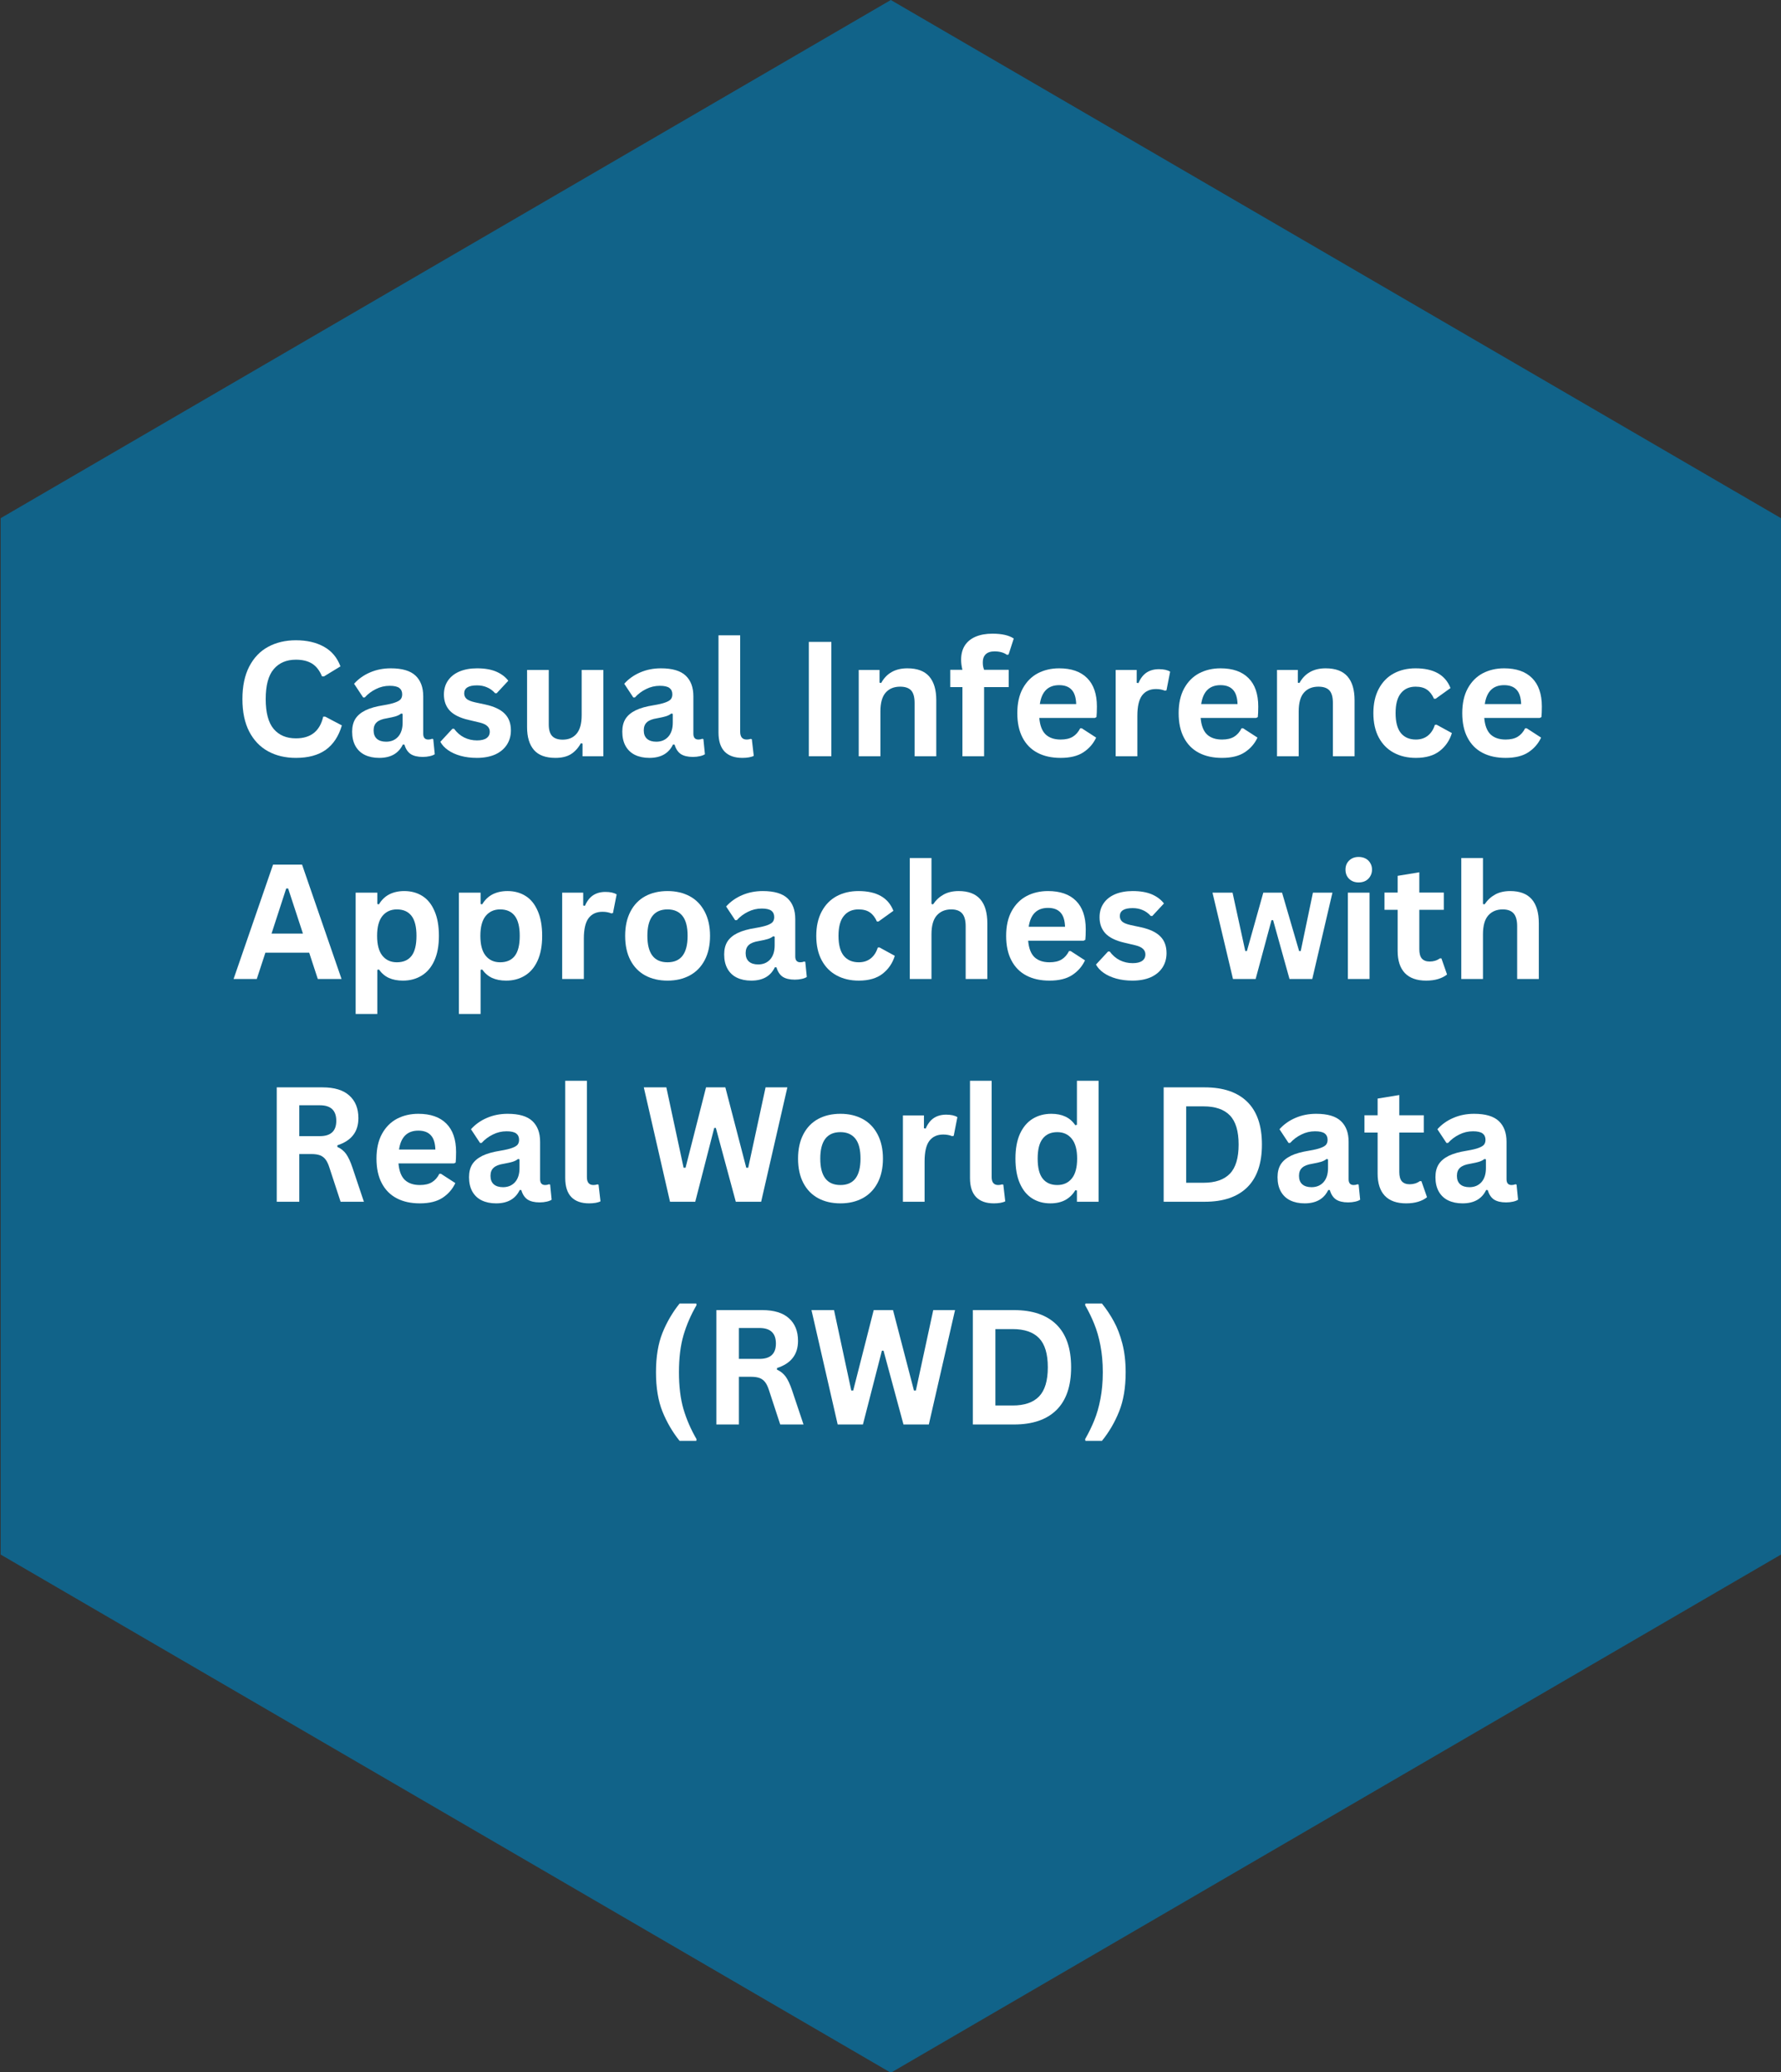 <svg xmlns="http://www.w3.org/2000/svg" xmlns:xlink="http://www.w3.org/1999/xlink" width="344" zoomAndPan="magnify" viewBox="0 0 258 300" height="400" preserveAspectRatio="xMidYMid meet" version="1.0"><rect x="0" y="0" width="258" height="300" fill="#333333" stroke="none"/><defs><g/><clipPath id="42eab1436c"><path d="M 0.094 0 L 258 0 L 258 300 L 0.094 300 Z M 0.094 0 " clip-rule="nonzero"/></clipPath><clipPath id="e275740f17"><path d="M 129.047 0 L 258 75.027 L 258 225.082 L 129.047 300.109 L 0.094 225.082 L 0.094 75.027 L 129.047 0 " clip-rule="nonzero"/></clipPath></defs><g clip-path="url(#42eab1436c)"><g clip-path="url(#e275740f17)"><path fill="#116389" d="M 0.094 0 L 258 0 L 258 300.109 L 0.094 300.109 Z M 0.094 0 " fill-opacity="1" fill-rule="nonzero"/></g></g><g fill="#ffffff" fill-opacity="1"><g transform="translate(33.82, 109.5)"><g><path d="M 9.047 0.234 C 7.523 0.234 6.18 -0.082 5.016 -0.719 C 3.859 -1.352 2.945 -2.305 2.281 -3.578 C 1.625 -4.848 1.297 -6.414 1.297 -8.281 C 1.297 -10.145 1.625 -11.711 2.281 -12.984 C 2.945 -14.266 3.859 -15.219 5.016 -15.844 C 6.18 -16.477 7.523 -16.797 9.047 -16.797 C 10.641 -16.797 11.992 -16.484 13.109 -15.859 C 14.223 -15.242 15.02 -14.297 15.5 -13.016 L 13.109 -11.562 L 12.828 -11.562 C 12.473 -12.426 11.988 -13.047 11.375 -13.422 C 10.77 -13.797 9.992 -13.984 9.047 -13.984 C 7.672 -13.984 6.598 -13.523 5.828 -12.609 C 5.055 -11.703 4.672 -10.258 4.672 -8.281 C 4.672 -6.312 5.055 -4.867 5.828 -3.953 C 6.598 -3.047 7.672 -2.594 9.047 -2.594 C 11.203 -2.594 12.52 -3.641 13 -5.734 L 13.297 -5.734 L 15.703 -4.469 C 15.242 -2.906 14.469 -1.727 13.375 -0.938 C 12.281 -0.156 10.836 0.234 9.047 0.234 Z M 9.047 0.234 "/></g></g></g><g fill="#ffffff" fill-opacity="1"><g transform="translate(50.059, 109.5)"><g><path d="M 4.875 0.234 C 4.07 0.234 3.375 0.086 2.781 -0.203 C 2.195 -0.492 1.742 -0.926 1.422 -1.5 C 1.109 -2.07 0.953 -2.758 0.953 -3.562 C 0.953 -4.301 1.109 -4.922 1.422 -5.422 C 1.742 -5.922 2.234 -6.332 2.891 -6.656 C 3.555 -6.977 4.426 -7.223 5.5 -7.391 C 6.25 -7.516 6.816 -7.648 7.203 -7.797 C 7.598 -7.941 7.863 -8.102 8 -8.281 C 8.133 -8.457 8.203 -8.688 8.203 -8.969 C 8.203 -9.375 8.062 -9.68 7.781 -9.891 C 7.5 -10.098 7.035 -10.203 6.391 -10.203 C 5.691 -10.203 5.031 -10.047 4.406 -9.734 C 3.781 -9.43 3.238 -9.023 2.781 -8.516 L 2.547 -8.516 L 1.234 -10.5 C 1.867 -11.207 2.641 -11.754 3.547 -12.141 C 4.461 -12.535 5.461 -12.734 6.547 -12.734 C 8.203 -12.734 9.398 -12.379 10.141 -11.672 C 10.879 -10.973 11.25 -9.977 11.25 -8.688 L 11.25 -3.266 C 11.25 -2.703 11.492 -2.422 11.984 -2.422 C 12.172 -2.422 12.359 -2.457 12.547 -2.531 L 12.703 -2.484 L 12.922 -0.297 C 12.754 -0.18 12.516 -0.086 12.203 -0.016 C 11.891 0.055 11.551 0.094 11.188 0.094 C 10.438 0.094 9.848 -0.047 9.422 -0.328 C 9.004 -0.617 8.707 -1.07 8.531 -1.688 L 8.297 -1.703 C 7.68 -0.41 6.539 0.234 4.875 0.234 Z M 5.875 -2.109 C 6.594 -2.109 7.172 -2.348 7.609 -2.828 C 8.047 -3.316 8.266 -4 8.266 -4.875 L 8.266 -6.141 L 8.047 -6.188 C 7.859 -6.031 7.609 -5.898 7.297 -5.797 C 6.992 -5.703 6.555 -5.602 5.984 -5.5 C 5.305 -5.395 4.816 -5.203 4.516 -4.922 C 4.211 -4.648 4.062 -4.258 4.062 -3.75 C 4.062 -3.219 4.219 -2.812 4.531 -2.531 C 4.852 -2.25 5.301 -2.109 5.875 -2.109 Z M 5.875 -2.109 "/></g></g></g><g fill="#ffffff" fill-opacity="1"><g transform="translate(63.229, 109.5)"><g><path d="M 5.844 0.234 C 4.988 0.234 4.207 0.133 3.5 -0.062 C 2.789 -0.258 2.18 -0.535 1.672 -0.891 C 1.172 -1.242 0.801 -1.645 0.562 -2.094 L 2.312 -3.984 L 2.547 -3.984 C 2.961 -3.422 3.453 -3 4.016 -2.719 C 4.586 -2.438 5.207 -2.297 5.875 -2.297 C 6.477 -2.297 6.938 -2.406 7.25 -2.625 C 7.562 -2.844 7.719 -3.156 7.719 -3.562 C 7.719 -3.883 7.602 -4.148 7.375 -4.359 C 7.156 -4.578 6.797 -4.75 6.297 -4.875 L 4.641 -5.266 C 3.398 -5.555 2.492 -6.004 1.922 -6.609 C 1.359 -7.223 1.078 -8 1.078 -8.938 C 1.078 -9.719 1.273 -10.395 1.672 -10.969 C 2.066 -11.539 2.625 -11.977 3.344 -12.281 C 4.07 -12.582 4.914 -12.734 5.875 -12.734 C 7 -12.734 7.93 -12.57 8.672 -12.25 C 9.41 -11.926 9.988 -11.488 10.406 -10.938 L 8.719 -9.125 L 8.5 -9.125 C 8.145 -9.52 7.75 -9.805 7.312 -9.984 C 6.883 -10.172 6.406 -10.266 5.875 -10.266 C 4.633 -10.266 4.016 -9.879 4.016 -9.109 C 4.016 -8.785 4.129 -8.52 4.359 -8.312 C 4.586 -8.113 4.992 -7.945 5.578 -7.812 L 7.109 -7.484 C 8.379 -7.203 9.305 -6.758 9.891 -6.156 C 10.484 -5.562 10.781 -4.758 10.781 -3.75 C 10.781 -2.957 10.582 -2.258 10.188 -1.656 C 9.789 -1.051 9.223 -0.582 8.484 -0.25 C 7.742 0.07 6.863 0.234 5.844 0.234 Z M 5.844 0.234 "/></g></g></g><g fill="#ffffff" fill-opacity="1"><g transform="translate(74.745, 109.5)"><g><path d="M 5.719 0.234 C 4.312 0.234 3.273 -0.145 2.609 -0.906 C 1.941 -1.676 1.609 -2.781 1.609 -4.219 L 1.609 -12.5 L 4.75 -12.5 L 4.75 -4.609 C 4.75 -3.848 4.91 -3.289 5.234 -2.938 C 5.566 -2.582 6.078 -2.406 6.766 -2.406 C 7.629 -2.406 8.301 -2.691 8.781 -3.266 C 9.27 -3.836 9.516 -4.734 9.516 -5.953 L 9.516 -12.5 L 12.656 -12.5 L 12.656 0 L 9.641 0 L 9.641 -1.828 L 9.406 -1.891 C 9 -1.172 8.504 -0.633 7.922 -0.281 C 7.348 0.062 6.613 0.234 5.719 0.234 Z M 5.719 0.234 "/></g></g></g><g fill="#ffffff" fill-opacity="1"><g transform="translate(89.194, 109.5)"><g><path d="M 4.875 0.234 C 4.07 0.234 3.375 0.086 2.781 -0.203 C 2.195 -0.492 1.742 -0.926 1.422 -1.5 C 1.109 -2.07 0.953 -2.758 0.953 -3.562 C 0.953 -4.301 1.109 -4.922 1.422 -5.422 C 1.742 -5.922 2.234 -6.332 2.891 -6.656 C 3.555 -6.977 4.426 -7.223 5.5 -7.391 C 6.25 -7.516 6.816 -7.648 7.203 -7.797 C 7.598 -7.941 7.863 -8.102 8 -8.281 C 8.133 -8.457 8.203 -8.688 8.203 -8.969 C 8.203 -9.375 8.062 -9.68 7.781 -9.891 C 7.5 -10.098 7.035 -10.203 6.391 -10.203 C 5.691 -10.203 5.031 -10.047 4.406 -9.734 C 3.781 -9.43 3.238 -9.023 2.781 -8.516 L 2.547 -8.516 L 1.234 -10.5 C 1.867 -11.207 2.641 -11.754 3.547 -12.141 C 4.461 -12.535 5.461 -12.734 6.547 -12.734 C 8.203 -12.734 9.398 -12.379 10.141 -11.672 C 10.879 -10.973 11.25 -9.977 11.25 -8.688 L 11.25 -3.266 C 11.25 -2.703 11.492 -2.422 11.984 -2.422 C 12.172 -2.422 12.359 -2.457 12.547 -2.531 L 12.703 -2.484 L 12.922 -0.297 C 12.754 -0.18 12.516 -0.086 12.203 -0.016 C 11.891 0.055 11.551 0.094 11.188 0.094 C 10.438 0.094 9.848 -0.047 9.422 -0.328 C 9.004 -0.617 8.707 -1.07 8.531 -1.688 L 8.297 -1.703 C 7.68 -0.41 6.539 0.234 4.875 0.234 Z M 5.875 -2.109 C 6.594 -2.109 7.172 -2.348 7.609 -2.828 C 8.047 -3.316 8.266 -4 8.266 -4.875 L 8.266 -6.141 L 8.047 -6.188 C 7.859 -6.031 7.609 -5.898 7.297 -5.797 C 6.992 -5.703 6.555 -5.602 5.984 -5.5 C 5.305 -5.395 4.816 -5.203 4.516 -4.922 C 4.211 -4.648 4.062 -4.258 4.062 -3.75 C 4.062 -3.219 4.219 -2.812 4.531 -2.531 C 4.852 -2.25 5.301 -2.109 5.875 -2.109 Z M 5.875 -2.109 "/></g></g></g><g fill="#ffffff" fill-opacity="1"><g transform="translate(102.364, 109.5)"><g><path d="M 5.188 0.234 C 4.062 0.234 3.203 -0.066 2.609 -0.672 C 2.016 -1.285 1.719 -2.207 1.719 -3.438 L 1.719 -17.516 L 4.859 -17.516 L 4.859 -3.562 C 4.859 -2.801 5.176 -2.422 5.812 -2.422 C 5.988 -2.422 6.18 -2.453 6.391 -2.516 L 6.547 -2.469 L 6.828 -0.062 C 6.66 0.031 6.43 0.102 6.141 0.156 C 5.848 0.207 5.531 0.234 5.188 0.234 Z M 5.188 0.234 "/></g></g></g><g fill="#ffffff" fill-opacity="1"><g transform="translate(109.543, 109.5)"><g/></g></g><g fill="#ffffff" fill-opacity="1"><g transform="translate(115.013, 109.5)"><g><path d="M 5.422 0 L 2.156 0 L 2.156 -16.562 L 5.422 -16.562 Z M 5.422 0 "/></g></g></g><g fill="#ffffff" fill-opacity="1"><g transform="translate(122.6, 109.5)"><g><path d="M 1.797 0 L 1.797 -12.5 L 4.812 -12.5 L 4.812 -10.656 L 5.047 -10.609 C 5.828 -12.023 7.094 -12.734 8.844 -12.734 C 10.281 -12.734 11.336 -12.336 12.016 -11.547 C 12.691 -10.766 13.031 -9.625 13.031 -8.125 L 13.031 0 L 9.891 0 L 9.891 -7.734 C 9.891 -8.566 9.723 -9.164 9.391 -9.531 C 9.055 -9.895 8.523 -10.078 7.797 -10.078 C 6.898 -10.078 6.195 -9.785 5.688 -9.203 C 5.188 -8.629 4.938 -7.719 4.938 -6.469 L 4.938 0 Z M 1.797 0 "/></g></g></g><g fill="#ffffff" fill-opacity="1"><g transform="translate(137.23, 109.5)"><g><path d="M 2.188 0 L 2.188 -10.016 L 0.422 -10.016 L 0.422 -12.516 L 2.188 -12.516 C 2.062 -13.035 2 -13.523 2 -13.984 C 2 -14.785 2.176 -15.469 2.531 -16.031 C 2.895 -16.594 3.414 -17.02 4.094 -17.312 C 4.781 -17.602 5.594 -17.75 6.531 -17.75 C 7.906 -17.75 8.938 -17.516 9.625 -17.047 L 8.875 -14.734 L 8.641 -14.688 C 8.172 -15.02 7.57 -15.188 6.844 -15.188 C 6.281 -15.188 5.852 -15.047 5.562 -14.766 C 5.281 -14.492 5.141 -14.117 5.141 -13.641 C 5.141 -13.43 5.148 -13.242 5.172 -13.078 C 5.203 -12.91 5.254 -12.723 5.328 -12.516 L 8.891 -12.516 L 8.891 -10.016 L 5.328 -10.016 L 5.328 0 Z M 2.188 0 "/></g></g></g><g fill="#ffffff" fill-opacity="1"><g transform="translate(146.244, 109.5)"><g><path d="M 12.344 -5.547 L 4.312 -5.547 C 4.406 -4.453 4.711 -3.656 5.234 -3.156 C 5.766 -2.664 6.488 -2.422 7.406 -2.422 C 8.125 -2.422 8.707 -2.555 9.156 -2.828 C 9.602 -3.098 9.961 -3.504 10.234 -4.047 L 10.469 -4.047 L 12.547 -2.703 C 12.141 -1.828 11.523 -1.117 10.703 -0.578 C 9.879 -0.035 8.781 0.234 7.406 0.234 C 6.113 0.234 5 -0.008 4.062 -0.5 C 3.125 -0.988 2.398 -1.719 1.891 -2.688 C 1.379 -3.656 1.125 -4.844 1.125 -6.25 C 1.125 -7.664 1.391 -8.859 1.922 -9.828 C 2.461 -10.805 3.188 -11.535 4.094 -12.016 C 5.008 -12.492 6.039 -12.734 7.188 -12.734 C 8.945 -12.734 10.297 -12.266 11.234 -11.328 C 12.18 -10.391 12.656 -9.016 12.656 -7.203 C 12.656 -6.547 12.633 -6.035 12.594 -5.672 Z M 9.656 -7.562 C 9.625 -8.52 9.398 -9.211 8.984 -9.641 C 8.578 -10.078 7.977 -10.297 7.188 -10.297 C 5.594 -10.297 4.66 -9.383 4.391 -7.562 Z M 9.656 -7.562 "/></g></g></g><g fill="#ffffff" fill-opacity="1"><g transform="translate(159.822, 109.5)"><g><path d="M 1.797 0 L 1.797 -12.5 L 4.844 -12.5 L 4.844 -10.641 L 5.094 -10.594 C 5.395 -11.289 5.789 -11.801 6.281 -12.125 C 6.77 -12.445 7.363 -12.609 8.062 -12.609 C 8.77 -12.609 9.312 -12.488 9.688 -12.25 L 9.156 -9.547 L 8.922 -9.5 C 8.711 -9.582 8.516 -9.641 8.328 -9.672 C 8.141 -9.711 7.91 -9.734 7.641 -9.734 C 6.766 -9.734 6.094 -9.426 5.625 -8.812 C 5.164 -8.195 4.938 -7.207 4.938 -5.844 L 4.938 0 Z M 1.797 0 "/></g></g></g><g fill="#ffffff" fill-opacity="1"><g transform="translate(169.617, 109.5)"><g><path d="M 12.344 -5.547 L 4.312 -5.547 C 4.406 -4.453 4.711 -3.656 5.234 -3.156 C 5.766 -2.664 6.488 -2.422 7.406 -2.422 C 8.125 -2.422 8.707 -2.555 9.156 -2.828 C 9.602 -3.098 9.961 -3.504 10.234 -4.047 L 10.469 -4.047 L 12.547 -2.703 C 12.141 -1.828 11.523 -1.117 10.703 -0.578 C 9.879 -0.035 8.781 0.234 7.406 0.234 C 6.113 0.234 5 -0.008 4.062 -0.5 C 3.125 -0.988 2.398 -1.719 1.891 -2.688 C 1.379 -3.656 1.125 -4.844 1.125 -6.25 C 1.125 -7.664 1.391 -8.859 1.922 -9.828 C 2.461 -10.805 3.188 -11.535 4.094 -12.016 C 5.008 -12.492 6.039 -12.734 7.188 -12.734 C 8.945 -12.734 10.297 -12.266 11.234 -11.328 C 12.18 -10.391 12.656 -9.016 12.656 -7.203 C 12.656 -6.547 12.633 -6.035 12.594 -5.672 Z M 9.656 -7.562 C 9.625 -8.52 9.398 -9.211 8.984 -9.641 C 8.578 -10.078 7.977 -10.297 7.188 -10.297 C 5.594 -10.297 4.66 -9.383 4.391 -7.562 Z M 9.656 -7.562 "/></g></g></g><g fill="#ffffff" fill-opacity="1"><g transform="translate(183.194, 109.5)"><g><path d="M 1.797 0 L 1.797 -12.5 L 4.812 -12.5 L 4.812 -10.656 L 5.047 -10.609 C 5.828 -12.023 7.094 -12.734 8.844 -12.734 C 10.281 -12.734 11.336 -12.336 12.016 -11.547 C 12.691 -10.766 13.031 -9.625 13.031 -8.125 L 13.031 0 L 9.891 0 L 9.891 -7.734 C 9.891 -8.566 9.723 -9.164 9.391 -9.531 C 9.055 -9.895 8.523 -10.078 7.797 -10.078 C 6.898 -10.078 6.195 -9.785 5.688 -9.203 C 5.188 -8.629 4.938 -7.719 4.938 -6.469 L 4.938 0 Z M 1.797 0 "/></g></g></g><g fill="#ffffff" fill-opacity="1"><g transform="translate(197.825, 109.5)"><g><path d="M 7.281 0.234 C 6.07 0.234 5.004 -0.016 4.078 -0.516 C 3.148 -1.016 2.426 -1.75 1.906 -2.719 C 1.383 -3.695 1.125 -4.875 1.125 -6.25 C 1.125 -7.613 1.383 -8.785 1.906 -9.766 C 2.426 -10.742 3.145 -11.484 4.062 -11.984 C 4.988 -12.484 6.047 -12.734 7.234 -12.734 C 9.867 -12.734 11.555 -11.781 12.297 -9.875 L 10.141 -8.328 L 9.906 -8.328 C 9.645 -8.922 9.305 -9.359 8.891 -9.641 C 8.484 -9.93 7.93 -10.078 7.234 -10.078 C 6.328 -10.078 5.617 -9.758 5.109 -9.125 C 4.598 -8.5 4.344 -7.539 4.344 -6.25 C 4.344 -4.957 4.598 -3.992 5.109 -3.359 C 5.629 -2.734 6.352 -2.422 7.281 -2.422 C 7.957 -2.422 8.531 -2.602 9 -2.969 C 9.477 -3.344 9.82 -3.867 10.031 -4.547 L 10.266 -4.578 L 12.5 -3.359 C 12.176 -2.297 11.586 -1.43 10.734 -0.766 C 9.879 -0.098 8.727 0.234 7.281 0.234 Z M 7.281 0.234 "/></g></g></g><g fill="#ffffff" fill-opacity="1"><g transform="translate(210.7, 109.5)"><g><path d="M 12.344 -5.547 L 4.312 -5.547 C 4.406 -4.453 4.711 -3.656 5.234 -3.156 C 5.766 -2.664 6.488 -2.422 7.406 -2.422 C 8.125 -2.422 8.707 -2.555 9.156 -2.828 C 9.602 -3.098 9.961 -3.504 10.234 -4.047 L 10.469 -4.047 L 12.547 -2.703 C 12.141 -1.828 11.523 -1.117 10.703 -0.578 C 9.879 -0.035 8.781 0.234 7.406 0.234 C 6.113 0.234 5 -0.008 4.062 -0.5 C 3.125 -0.988 2.398 -1.719 1.891 -2.688 C 1.379 -3.656 1.125 -4.844 1.125 -6.25 C 1.125 -7.664 1.391 -8.859 1.922 -9.828 C 2.461 -10.805 3.188 -11.535 4.094 -12.016 C 5.008 -12.492 6.039 -12.734 7.188 -12.734 C 8.945 -12.734 10.297 -12.266 11.234 -11.328 C 12.18 -10.391 12.656 -9.016 12.656 -7.203 C 12.656 -6.547 12.633 -6.035 12.594 -5.672 Z M 9.656 -7.562 C 9.625 -8.52 9.398 -9.211 8.984 -9.641 C 8.578 -10.078 7.977 -10.297 7.188 -10.297 C 5.594 -10.297 4.66 -9.383 4.391 -7.562 Z M 9.656 -7.562 "/></g></g></g><g fill="#ffffff" fill-opacity="1"><g transform="translate(33.586, 141.75)"><g><path d="M 15.891 0 L 12.453 0 L 11.203 -3.812 L 4.859 -3.812 L 3.609 0 L 0.25 0 L 5.969 -16.562 L 10.172 -16.562 Z M 7.875 -13.109 L 5.75 -6.578 L 10.297 -6.578 L 8.156 -13.109 Z M 7.875 -13.109 "/></g></g></g><g fill="#ffffff" fill-opacity="1"><g transform="translate(49.723, 141.75)"><g><path d="M 1.797 5.062 L 1.797 -12.5 L 4.938 -12.5 L 4.938 -10.859 L 5.172 -10.812 C 5.547 -11.445 6.039 -11.926 6.656 -12.25 C 7.281 -12.57 8.008 -12.734 8.844 -12.734 C 9.844 -12.734 10.719 -12.492 11.469 -12.016 C 12.219 -11.547 12.801 -10.82 13.219 -9.844 C 13.645 -8.875 13.859 -7.676 13.859 -6.25 C 13.859 -4.812 13.633 -3.609 13.188 -2.641 C 12.75 -1.68 12.133 -0.961 11.344 -0.484 C 10.562 -0.004 9.66 0.234 8.641 0.234 C 7.859 0.234 7.18 0.102 6.609 -0.156 C 6.047 -0.414 5.566 -0.82 5.172 -1.375 L 4.938 -1.328 L 4.938 5.062 Z M 7.766 -2.422 C 8.703 -2.422 9.41 -2.727 9.891 -3.344 C 10.367 -3.957 10.609 -4.926 10.609 -6.25 C 10.609 -7.562 10.367 -8.523 9.891 -9.141 C 9.41 -9.766 8.703 -10.078 7.766 -10.078 C 6.891 -10.078 6.191 -9.758 5.672 -9.125 C 5.16 -8.488 4.906 -7.531 4.906 -6.25 C 4.906 -4.969 5.16 -4.008 5.672 -3.375 C 6.191 -2.738 6.891 -2.422 7.766 -2.422 Z M 7.766 -2.422 "/></g></g></g><g fill="#ffffff" fill-opacity="1"><g transform="translate(64.681, 141.75)"><g><path d="M 1.797 5.062 L 1.797 -12.5 L 4.938 -12.5 L 4.938 -10.859 L 5.172 -10.812 C 5.547 -11.445 6.039 -11.926 6.656 -12.25 C 7.281 -12.57 8.008 -12.734 8.844 -12.734 C 9.844 -12.734 10.719 -12.492 11.469 -12.016 C 12.219 -11.547 12.801 -10.82 13.219 -9.844 C 13.645 -8.875 13.859 -7.676 13.859 -6.25 C 13.859 -4.812 13.633 -3.609 13.188 -2.641 C 12.75 -1.68 12.133 -0.961 11.344 -0.484 C 10.562 -0.004 9.66 0.234 8.641 0.234 C 7.859 0.234 7.18 0.102 6.609 -0.156 C 6.047 -0.414 5.566 -0.82 5.172 -1.375 L 4.938 -1.328 L 4.938 5.062 Z M 7.766 -2.422 C 8.703 -2.422 9.41 -2.727 9.891 -3.344 C 10.367 -3.957 10.609 -4.926 10.609 -6.25 C 10.609 -7.562 10.367 -8.523 9.891 -9.141 C 9.41 -9.766 8.703 -10.078 7.766 -10.078 C 6.891 -10.078 6.191 -9.758 5.672 -9.125 C 5.16 -8.488 4.906 -7.531 4.906 -6.25 C 4.906 -4.969 5.16 -4.008 5.672 -3.375 C 6.191 -2.738 6.891 -2.422 7.766 -2.422 Z M 7.766 -2.422 "/></g></g></g><g fill="#ffffff" fill-opacity="1"><g transform="translate(79.64, 141.75)"><g><path d="M 1.797 0 L 1.797 -12.5 L 4.844 -12.5 L 4.844 -10.641 L 5.094 -10.594 C 5.395 -11.289 5.789 -11.801 6.281 -12.125 C 6.77 -12.445 7.363 -12.609 8.062 -12.609 C 8.77 -12.609 9.312 -12.488 9.688 -12.25 L 9.156 -9.547 L 8.922 -9.5 C 8.711 -9.582 8.516 -9.641 8.328 -9.672 C 8.141 -9.711 7.91 -9.734 7.641 -9.734 C 6.766 -9.734 6.094 -9.426 5.625 -8.812 C 5.164 -8.195 4.938 -7.207 4.938 -5.844 L 4.938 0 Z M 1.797 0 "/></g></g></g><g fill="#ffffff" fill-opacity="1"><g transform="translate(89.436, 141.75)"><g><path d="M 7.266 0.234 C 6.035 0.234 4.957 -0.016 4.031 -0.516 C 3.113 -1.016 2.398 -1.75 1.891 -2.719 C 1.379 -3.695 1.125 -4.875 1.125 -6.25 C 1.125 -7.613 1.379 -8.785 1.891 -9.766 C 2.398 -10.742 3.113 -11.484 4.031 -11.984 C 4.957 -12.484 6.035 -12.734 7.266 -12.734 C 8.484 -12.734 9.555 -12.484 10.484 -11.984 C 11.41 -11.484 12.129 -10.742 12.641 -9.766 C 13.16 -8.785 13.422 -7.613 13.422 -6.25 C 13.422 -4.875 13.16 -3.695 12.641 -2.719 C 12.129 -1.75 11.41 -1.016 10.484 -0.516 C 9.555 -0.016 8.484 0.234 7.266 0.234 Z M 7.266 -2.422 C 9.203 -2.422 10.172 -3.695 10.172 -6.25 C 10.172 -7.562 9.922 -8.523 9.422 -9.141 C 8.922 -9.766 8.203 -10.078 7.266 -10.078 C 5.316 -10.078 4.344 -8.801 4.344 -6.25 C 4.344 -3.695 5.316 -2.422 7.266 -2.422 Z M 7.266 -2.422 "/></g></g></g><g fill="#ffffff" fill-opacity="1"><g transform="translate(103.953, 141.75)"><g><path d="M 4.875 0.234 C 4.07 0.234 3.375 0.086 2.781 -0.203 C 2.195 -0.492 1.742 -0.926 1.422 -1.5 C 1.109 -2.07 0.953 -2.758 0.953 -3.562 C 0.953 -4.301 1.109 -4.922 1.422 -5.422 C 1.742 -5.922 2.234 -6.332 2.891 -6.656 C 3.555 -6.977 4.426 -7.223 5.5 -7.391 C 6.25 -7.516 6.816 -7.648 7.203 -7.797 C 7.598 -7.941 7.863 -8.102 8 -8.281 C 8.133 -8.457 8.203 -8.688 8.203 -8.969 C 8.203 -9.375 8.062 -9.68 7.781 -9.891 C 7.5 -10.098 7.035 -10.203 6.391 -10.203 C 5.691 -10.203 5.031 -10.047 4.406 -9.734 C 3.781 -9.43 3.238 -9.023 2.781 -8.516 L 2.547 -8.516 L 1.234 -10.5 C 1.867 -11.207 2.641 -11.754 3.547 -12.141 C 4.461 -12.535 5.461 -12.734 6.547 -12.734 C 8.203 -12.734 9.398 -12.379 10.141 -11.672 C 10.879 -10.973 11.25 -9.977 11.25 -8.688 L 11.25 -3.266 C 11.25 -2.703 11.492 -2.422 11.984 -2.422 C 12.172 -2.422 12.359 -2.457 12.547 -2.531 L 12.703 -2.484 L 12.922 -0.297 C 12.754 -0.18 12.516 -0.086 12.203 -0.016 C 11.891 0.055 11.551 0.094 11.188 0.094 C 10.438 0.094 9.848 -0.047 9.422 -0.328 C 9.004 -0.617 8.707 -1.07 8.531 -1.688 L 8.297 -1.703 C 7.68 -0.41 6.539 0.234 4.875 0.234 Z M 5.875 -2.109 C 6.594 -2.109 7.172 -2.348 7.609 -2.828 C 8.047 -3.316 8.266 -4 8.266 -4.875 L 8.266 -6.141 L 8.047 -6.188 C 7.859 -6.031 7.609 -5.898 7.297 -5.797 C 6.992 -5.703 6.555 -5.602 5.984 -5.5 C 5.305 -5.395 4.816 -5.203 4.516 -4.922 C 4.211 -4.648 4.062 -4.258 4.062 -3.75 C 4.062 -3.219 4.219 -2.812 4.531 -2.531 C 4.852 -2.25 5.301 -2.109 5.875 -2.109 Z M 5.875 -2.109 "/></g></g></g><g fill="#ffffff" fill-opacity="1"><g transform="translate(117.123, 141.75)"><g><path d="M 7.281 0.234 C 6.07 0.234 5.004 -0.016 4.078 -0.516 C 3.148 -1.016 2.426 -1.75 1.906 -2.719 C 1.383 -3.695 1.125 -4.875 1.125 -6.25 C 1.125 -7.613 1.383 -8.785 1.906 -9.766 C 2.426 -10.742 3.145 -11.484 4.062 -11.984 C 4.988 -12.484 6.047 -12.734 7.234 -12.734 C 9.867 -12.734 11.555 -11.781 12.297 -9.875 L 10.141 -8.328 L 9.906 -8.328 C 9.645 -8.922 9.305 -9.359 8.891 -9.641 C 8.484 -9.93 7.93 -10.078 7.234 -10.078 C 6.328 -10.078 5.617 -9.758 5.109 -9.125 C 4.598 -8.5 4.344 -7.539 4.344 -6.25 C 4.344 -4.957 4.598 -3.992 5.109 -3.359 C 5.629 -2.734 6.352 -2.422 7.281 -2.422 C 7.957 -2.422 8.531 -2.602 9 -2.969 C 9.477 -3.344 9.82 -3.867 10.031 -4.547 L 10.266 -4.578 L 12.5 -3.359 C 12.176 -2.297 11.586 -1.43 10.734 -0.766 C 9.879 -0.098 8.727 0.234 7.281 0.234 Z M 7.281 0.234 "/></g></g></g><g fill="#ffffff" fill-opacity="1"><g transform="translate(129.998, 141.75)"><g><path d="M 1.797 0 L 1.797 -17.516 L 4.938 -17.516 L 4.938 -10.859 L 5.172 -10.812 C 5.586 -11.426 6.098 -11.898 6.703 -12.234 C 7.305 -12.566 8.035 -12.734 8.891 -12.734 C 11.648 -12.734 13.031 -11.172 13.031 -8.047 L 13.031 0 L 9.891 0 L 9.891 -7.641 C 9.891 -8.492 9.719 -9.113 9.375 -9.5 C 9.039 -9.883 8.516 -10.078 7.797 -10.078 C 6.922 -10.078 6.223 -9.785 5.703 -9.203 C 5.191 -8.617 4.938 -7.707 4.938 -6.469 L 4.938 0 Z M 1.797 0 "/></g></g></g><g fill="#ffffff" fill-opacity="1"><g transform="translate(144.628, 141.75)"><g><path d="M 12.344 -5.547 L 4.312 -5.547 C 4.406 -4.453 4.711 -3.656 5.234 -3.156 C 5.766 -2.664 6.488 -2.422 7.406 -2.422 C 8.125 -2.422 8.707 -2.555 9.156 -2.828 C 9.602 -3.098 9.961 -3.504 10.234 -4.047 L 10.469 -4.047 L 12.547 -2.703 C 12.141 -1.828 11.523 -1.117 10.703 -0.578 C 9.879 -0.035 8.781 0.234 7.406 0.234 C 6.113 0.234 5 -0.008 4.062 -0.5 C 3.125 -0.988 2.398 -1.719 1.891 -2.688 C 1.379 -3.656 1.125 -4.844 1.125 -6.25 C 1.125 -7.664 1.391 -8.859 1.922 -9.828 C 2.461 -10.805 3.188 -11.535 4.094 -12.016 C 5.008 -12.492 6.039 -12.734 7.188 -12.734 C 8.945 -12.734 10.297 -12.266 11.234 -11.328 C 12.18 -10.391 12.656 -9.016 12.656 -7.203 C 12.656 -6.547 12.633 -6.035 12.594 -5.672 Z M 9.656 -7.562 C 9.625 -8.52 9.398 -9.211 8.984 -9.641 C 8.578 -10.078 7.977 -10.297 7.188 -10.297 C 5.594 -10.297 4.66 -9.383 4.391 -7.562 Z M 9.656 -7.562 "/></g></g></g><g fill="#ffffff" fill-opacity="1"><g transform="translate(158.206, 141.75)"><g><path d="M 5.844 0.234 C 4.988 0.234 4.207 0.133 3.5 -0.062 C 2.789 -0.258 2.18 -0.535 1.672 -0.891 C 1.172 -1.242 0.801 -1.645 0.562 -2.094 L 2.312 -3.984 L 2.547 -3.984 C 2.961 -3.422 3.453 -3 4.016 -2.719 C 4.586 -2.438 5.207 -2.297 5.875 -2.297 C 6.477 -2.297 6.938 -2.406 7.25 -2.625 C 7.562 -2.844 7.719 -3.156 7.719 -3.562 C 7.719 -3.883 7.602 -4.148 7.375 -4.359 C 7.156 -4.578 6.797 -4.75 6.297 -4.875 L 4.641 -5.266 C 3.398 -5.555 2.492 -6.004 1.922 -6.609 C 1.359 -7.223 1.078 -8 1.078 -8.938 C 1.078 -9.719 1.273 -10.395 1.672 -10.969 C 2.066 -11.539 2.625 -11.977 3.344 -12.281 C 4.07 -12.582 4.914 -12.734 5.875 -12.734 C 7 -12.734 7.93 -12.57 8.672 -12.25 C 9.41 -11.926 9.988 -11.488 10.406 -10.938 L 8.719 -9.125 L 8.5 -9.125 C 8.145 -9.52 7.75 -9.805 7.312 -9.984 C 6.883 -10.172 6.406 -10.266 5.875 -10.266 C 4.633 -10.266 4.016 -9.879 4.016 -9.109 C 4.016 -8.785 4.129 -8.52 4.359 -8.312 C 4.586 -8.113 4.992 -7.945 5.578 -7.812 L 7.109 -7.484 C 8.379 -7.203 9.305 -6.758 9.891 -6.156 C 10.484 -5.562 10.781 -4.758 10.781 -3.75 C 10.781 -2.957 10.582 -2.258 10.188 -1.656 C 9.789 -1.051 9.223 -0.582 8.484 -0.25 C 7.742 0.07 6.863 0.234 5.844 0.234 Z M 5.844 0.234 "/></g></g></g><g fill="#ffffff" fill-opacity="1"><g transform="translate(169.722, 141.75)"><g/></g></g><g fill="#ffffff" fill-opacity="1"><g transform="translate(175.192, 141.75)"><g><path d="M 6.703 0 L 3.422 0 L 0.453 -12.5 L 3.359 -12.5 L 5.203 -4.047 L 5.438 -4.047 L 7.812 -12.5 L 10.531 -12.5 L 13 -4.047 L 13.234 -4.047 L 15 -12.5 L 17.828 -12.5 L 14.906 0 L 11.609 0 L 9.234 -8.516 L 9 -8.516 Z M 6.703 0 "/></g></g></g><g fill="#ffffff" fill-opacity="1"><g transform="translate(193.457, 141.75)"><g><path d="M 3.359 -13.984 C 2.797 -13.984 2.336 -14.156 1.984 -14.5 C 1.629 -14.844 1.453 -15.289 1.453 -15.844 C 1.453 -16.375 1.629 -16.812 1.984 -17.156 C 2.336 -17.5 2.797 -17.672 3.359 -17.672 C 3.742 -17.672 4.082 -17.594 4.375 -17.438 C 4.664 -17.281 4.891 -17.062 5.047 -16.781 C 5.211 -16.508 5.297 -16.195 5.297 -15.844 C 5.297 -15.488 5.211 -15.172 5.047 -14.891 C 4.891 -14.609 4.664 -14.383 4.375 -14.219 C 4.082 -14.062 3.742 -13.984 3.359 -13.984 Z M 1.797 0 L 1.797 -12.5 L 4.938 -12.5 L 4.938 0 Z M 1.797 0 "/></g></g></g><g fill="#ffffff" fill-opacity="1"><g transform="translate(200.184, 141.75)"><g><path d="M 8.625 -2.984 L 9.438 -0.656 C 9.094 -0.375 8.664 -0.156 8.156 0 C 7.645 0.156 7.062 0.234 6.406 0.234 C 5.062 0.234 4.035 -0.129 3.328 -0.859 C 2.629 -1.598 2.281 -2.672 2.281 -4.078 L 2.281 -10.016 L 0.375 -10.016 L 0.375 -12.516 L 2.281 -12.516 L 2.281 -14.938 L 5.422 -15.453 L 5.422 -12.516 L 8.969 -12.516 L 8.969 -10.016 L 5.422 -10.016 L 5.422 -4.312 C 5.422 -3.688 5.547 -3.234 5.797 -2.953 C 6.055 -2.672 6.43 -2.531 6.922 -2.531 C 7.484 -2.531 7.973 -2.68 8.391 -2.984 Z M 8.625 -2.984 "/></g></g></g><g fill="#ffffff" fill-opacity="1"><g transform="translate(209.888, 141.75)"><g><path d="M 1.797 0 L 1.797 -17.516 L 4.938 -17.516 L 4.938 -10.859 L 5.172 -10.812 C 5.586 -11.426 6.098 -11.898 6.703 -12.234 C 7.305 -12.566 8.035 -12.734 8.891 -12.734 C 11.648 -12.734 13.031 -11.172 13.031 -8.047 L 13.031 0 L 9.891 0 L 9.891 -7.641 C 9.891 -8.492 9.719 -9.113 9.375 -9.5 C 9.039 -9.883 8.516 -10.078 7.797 -10.078 C 6.922 -10.078 6.223 -9.785 5.703 -9.203 C 5.191 -8.617 4.938 -7.707 4.938 -6.469 L 4.938 0 Z M 1.797 0 "/></g></g></g><g fill="#ffffff" fill-opacity="1"><g transform="translate(37.934, 174)"><g><path d="M 2.156 0 L 2.156 -16.562 L 8.797 -16.562 C 10.516 -16.562 11.805 -16.164 12.672 -15.375 C 13.547 -14.594 13.984 -13.504 13.984 -12.109 C 13.984 -11.109 13.727 -10.285 13.219 -9.641 C 12.719 -8.992 11.957 -8.504 10.938 -8.172 L 10.938 -7.938 C 11.457 -7.707 11.879 -7.367 12.203 -6.922 C 12.523 -6.473 12.832 -5.812 13.125 -4.938 L 14.781 0 L 11.406 0 L 9.781 -4.953 C 9.625 -5.453 9.441 -5.836 9.234 -6.109 C 9.023 -6.391 8.758 -6.594 8.438 -6.719 C 8.113 -6.844 7.695 -6.906 7.188 -6.906 L 5.422 -6.906 L 5.422 0 Z M 8.406 -9.5 C 9.988 -9.5 10.781 -10.238 10.781 -11.719 C 10.781 -13.219 9.988 -13.969 8.406 -13.969 L 5.422 -13.969 L 5.422 -9.5 Z M 8.406 -9.5 "/></g></g></g><g fill="#ffffff" fill-opacity="1"><g transform="translate(53.413, 174)"><g><path d="M 12.344 -5.547 L 4.312 -5.547 C 4.406 -4.453 4.711 -3.656 5.234 -3.156 C 5.766 -2.664 6.488 -2.422 7.406 -2.422 C 8.125 -2.422 8.707 -2.555 9.156 -2.828 C 9.602 -3.098 9.961 -3.504 10.234 -4.047 L 10.469 -4.047 L 12.547 -2.703 C 12.141 -1.828 11.523 -1.117 10.703 -0.578 C 9.879 -0.035 8.781 0.234 7.406 0.234 C 6.113 0.234 5 -0.008 4.062 -0.5 C 3.125 -0.988 2.398 -1.719 1.891 -2.688 C 1.379 -3.656 1.125 -4.844 1.125 -6.25 C 1.125 -7.664 1.391 -8.859 1.922 -9.828 C 2.461 -10.805 3.188 -11.535 4.094 -12.016 C 5.008 -12.492 6.039 -12.734 7.188 -12.734 C 8.945 -12.734 10.297 -12.266 11.234 -11.328 C 12.18 -10.391 12.656 -9.016 12.656 -7.203 C 12.656 -6.547 12.633 -6.035 12.594 -5.672 Z M 9.656 -7.562 C 9.625 -8.52 9.398 -9.211 8.984 -9.641 C 8.578 -10.078 7.977 -10.297 7.188 -10.297 C 5.594 -10.297 4.66 -9.383 4.391 -7.562 Z M 9.656 -7.562 "/></g></g></g><g fill="#ffffff" fill-opacity="1"><g transform="translate(66.991, 174)"><g><path d="M 4.875 0.234 C 4.07 0.234 3.375 0.086 2.781 -0.203 C 2.195 -0.492 1.742 -0.926 1.422 -1.5 C 1.109 -2.07 0.953 -2.758 0.953 -3.562 C 0.953 -4.301 1.109 -4.922 1.422 -5.422 C 1.742 -5.922 2.234 -6.332 2.891 -6.656 C 3.555 -6.977 4.426 -7.223 5.5 -7.391 C 6.25 -7.516 6.816 -7.648 7.203 -7.797 C 7.598 -7.941 7.863 -8.102 8 -8.281 C 8.133 -8.457 8.203 -8.688 8.203 -8.969 C 8.203 -9.375 8.062 -9.68 7.781 -9.891 C 7.5 -10.098 7.035 -10.203 6.391 -10.203 C 5.691 -10.203 5.031 -10.047 4.406 -9.734 C 3.781 -9.43 3.238 -9.023 2.781 -8.516 L 2.547 -8.516 L 1.234 -10.5 C 1.867 -11.207 2.641 -11.754 3.547 -12.141 C 4.461 -12.535 5.461 -12.734 6.547 -12.734 C 8.203 -12.734 9.398 -12.379 10.141 -11.672 C 10.879 -10.973 11.25 -9.977 11.25 -8.688 L 11.25 -3.266 C 11.25 -2.703 11.492 -2.422 11.984 -2.422 C 12.172 -2.422 12.359 -2.457 12.547 -2.531 L 12.703 -2.484 L 12.922 -0.297 C 12.754 -0.18 12.516 -0.086 12.203 -0.016 C 11.891 0.055 11.551 0.094 11.188 0.094 C 10.438 0.094 9.848 -0.047 9.422 -0.328 C 9.004 -0.617 8.707 -1.07 8.531 -1.688 L 8.297 -1.703 C 7.68 -0.41 6.539 0.234 4.875 0.234 Z M 5.875 -2.109 C 6.594 -2.109 7.172 -2.348 7.609 -2.828 C 8.047 -3.316 8.266 -4 8.266 -4.875 L 8.266 -6.141 L 8.047 -6.188 C 7.859 -6.031 7.609 -5.898 7.297 -5.797 C 6.992 -5.703 6.555 -5.602 5.984 -5.5 C 5.305 -5.395 4.816 -5.203 4.516 -4.922 C 4.211 -4.648 4.062 -4.258 4.062 -3.75 C 4.062 -3.219 4.219 -2.812 4.531 -2.531 C 4.852 -2.25 5.301 -2.109 5.875 -2.109 Z M 5.875 -2.109 "/></g></g></g><g fill="#ffffff" fill-opacity="1"><g transform="translate(80.161, 174)"><g><path d="M 5.188 0.234 C 4.062 0.234 3.203 -0.066 2.609 -0.672 C 2.016 -1.285 1.719 -2.207 1.719 -3.438 L 1.719 -17.516 L 4.859 -17.516 L 4.859 -3.562 C 4.859 -2.801 5.176 -2.422 5.812 -2.422 C 5.988 -2.422 6.18 -2.453 6.391 -2.516 L 6.547 -2.469 L 6.828 -0.062 C 6.66 0.031 6.43 0.102 6.141 0.156 C 5.848 0.207 5.531 0.234 5.188 0.234 Z M 5.188 0.234 "/></g></g></g><g fill="#ffffff" fill-opacity="1"><g transform="translate(92.809, 174)"><g><path d="M 7.906 0 L 4.25 0 L 0.453 -16.562 L 3.719 -16.562 L 6.219 -4.922 L 6.5 -4.922 L 9.469 -16.562 L 12.266 -16.562 L 15.297 -4.922 L 15.578 -4.922 L 18.094 -16.562 L 21.25 -16.562 L 17.453 0 L 13.781 0 L 10.891 -10.688 L 10.656 -10.688 Z M 7.906 0 "/></g></g></g><g fill="#ffffff" fill-opacity="1"><g transform="translate(114.483, 174)"><g><path d="M 7.266 0.234 C 6.035 0.234 4.957 -0.016 4.031 -0.516 C 3.113 -1.016 2.398 -1.75 1.891 -2.719 C 1.379 -3.695 1.125 -4.875 1.125 -6.25 C 1.125 -7.613 1.379 -8.785 1.891 -9.766 C 2.398 -10.742 3.113 -11.484 4.031 -11.984 C 4.957 -12.484 6.035 -12.734 7.266 -12.734 C 8.484 -12.734 9.555 -12.484 10.484 -11.984 C 11.41 -11.484 12.129 -10.742 12.641 -9.766 C 13.16 -8.785 13.422 -7.613 13.422 -6.25 C 13.422 -4.875 13.16 -3.695 12.641 -2.719 C 12.129 -1.75 11.41 -1.016 10.484 -0.516 C 9.555 -0.016 8.484 0.234 7.266 0.234 Z M 7.266 -2.422 C 9.203 -2.422 10.172 -3.695 10.172 -6.25 C 10.172 -7.562 9.922 -8.523 9.422 -9.141 C 8.922 -9.766 8.203 -10.078 7.266 -10.078 C 5.316 -10.078 4.344 -8.801 4.344 -6.25 C 4.344 -3.695 5.316 -2.422 7.266 -2.422 Z M 7.266 -2.422 "/></g></g></g><g fill="#ffffff" fill-opacity="1"><g transform="translate(129.001, 174)"><g><path d="M 1.797 0 L 1.797 -12.5 L 4.844 -12.5 L 4.844 -10.641 L 5.094 -10.594 C 5.395 -11.289 5.789 -11.801 6.281 -12.125 C 6.77 -12.445 7.363 -12.609 8.062 -12.609 C 8.77 -12.609 9.312 -12.488 9.688 -12.25 L 9.156 -9.547 L 8.922 -9.5 C 8.711 -9.582 8.516 -9.641 8.328 -9.672 C 8.141 -9.711 7.91 -9.734 7.641 -9.734 C 6.766 -9.734 6.094 -9.426 5.625 -8.812 C 5.164 -8.195 4.938 -7.207 4.938 -5.844 L 4.938 0 Z M 1.797 0 "/></g></g></g><g fill="#ffffff" fill-opacity="1"><g transform="translate(138.796, 174)"><g><path d="M 5.188 0.234 C 4.062 0.234 3.203 -0.066 2.609 -0.672 C 2.016 -1.285 1.719 -2.207 1.719 -3.438 L 1.719 -17.516 L 4.859 -17.516 L 4.859 -3.562 C 4.859 -2.801 5.176 -2.422 5.812 -2.422 C 5.988 -2.422 6.18 -2.453 6.391 -2.516 L 6.547 -2.469 L 6.828 -0.062 C 6.66 0.031 6.43 0.102 6.141 0.156 C 5.848 0.207 5.531 0.234 5.188 0.234 Z M 5.188 0.234 "/></g></g></g><g fill="#ffffff" fill-opacity="1"><g transform="translate(145.975, 174)"><g><path d="M 6.172 0.234 C 5.18 0.234 4.305 -0.004 3.547 -0.484 C 2.785 -0.961 2.191 -1.688 1.766 -2.656 C 1.336 -3.625 1.125 -4.82 1.125 -6.25 C 1.125 -7.676 1.344 -8.875 1.781 -9.844 C 2.227 -10.812 2.844 -11.535 3.625 -12.016 C 4.406 -12.492 5.305 -12.734 6.328 -12.734 C 7.109 -12.734 7.785 -12.598 8.359 -12.328 C 8.93 -12.066 9.41 -11.648 9.797 -11.078 L 10.031 -11.141 L 10.031 -17.516 L 13.172 -17.516 L 13.172 0 L 10.031 0 L 10.031 -1.625 L 9.797 -1.672 C 9.453 -1.078 8.977 -0.609 8.375 -0.266 C 7.77 0.066 7.035 0.234 6.172 0.234 Z M 7.188 -2.422 C 8.07 -2.422 8.77 -2.734 9.281 -3.359 C 9.801 -3.992 10.062 -4.957 10.062 -6.25 C 10.062 -7.531 9.801 -8.488 9.281 -9.125 C 8.77 -9.758 8.07 -10.078 7.188 -10.078 C 6.27 -10.078 5.566 -9.766 5.078 -9.141 C 4.586 -8.523 4.344 -7.562 4.344 -6.25 C 4.344 -4.926 4.586 -3.957 5.078 -3.344 C 5.566 -2.727 6.27 -2.422 7.188 -2.422 Z M 7.188 -2.422 "/></g></g></g><g fill="#ffffff" fill-opacity="1"><g transform="translate(166.415, 174)"><g><path d="M 8.109 -16.562 C 10.797 -16.562 12.848 -15.863 14.266 -14.469 C 15.68 -13.082 16.391 -11.02 16.391 -8.281 C 16.391 -5.551 15.68 -3.488 14.266 -2.094 C 12.848 -0.695 10.797 0 8.109 0 L 2.156 0 L 2.156 -16.562 Z M 7.922 -2.75 C 9.629 -2.75 10.906 -3.188 11.75 -4.062 C 12.594 -4.938 13.016 -6.344 13.016 -8.281 C 13.016 -10.219 12.594 -11.625 11.75 -12.5 C 10.906 -13.375 9.629 -13.812 7.922 -13.812 L 5.422 -13.812 L 5.422 -2.75 Z M 7.922 -2.75 "/></g></g></g><g fill="#ffffff" fill-opacity="1"><g transform="translate(184.114, 174)"><g><path d="M 4.875 0.234 C 4.07 0.234 3.375 0.086 2.781 -0.203 C 2.195 -0.492 1.742 -0.926 1.422 -1.5 C 1.109 -2.07 0.953 -2.758 0.953 -3.562 C 0.953 -4.301 1.109 -4.922 1.422 -5.422 C 1.742 -5.922 2.234 -6.332 2.891 -6.656 C 3.555 -6.977 4.426 -7.223 5.5 -7.391 C 6.25 -7.516 6.816 -7.648 7.203 -7.797 C 7.598 -7.941 7.863 -8.102 8 -8.281 C 8.133 -8.457 8.203 -8.688 8.203 -8.969 C 8.203 -9.375 8.062 -9.68 7.781 -9.891 C 7.5 -10.098 7.035 -10.203 6.391 -10.203 C 5.691 -10.203 5.031 -10.047 4.406 -9.734 C 3.781 -9.43 3.238 -9.023 2.781 -8.516 L 2.547 -8.516 L 1.234 -10.5 C 1.867 -11.207 2.641 -11.754 3.547 -12.141 C 4.461 -12.535 5.461 -12.734 6.547 -12.734 C 8.203 -12.734 9.398 -12.379 10.141 -11.672 C 10.879 -10.973 11.25 -9.977 11.25 -8.688 L 11.25 -3.266 C 11.25 -2.703 11.492 -2.422 11.984 -2.422 C 12.172 -2.422 12.359 -2.457 12.547 -2.531 L 12.703 -2.484 L 12.922 -0.297 C 12.754 -0.18 12.516 -0.086 12.203 -0.016 C 11.891 0.055 11.551 0.094 11.188 0.094 C 10.438 0.094 9.848 -0.047 9.422 -0.328 C 9.004 -0.617 8.707 -1.07 8.531 -1.688 L 8.297 -1.703 C 7.68 -0.41 6.539 0.234 4.875 0.234 Z M 5.875 -2.109 C 6.594 -2.109 7.172 -2.348 7.609 -2.828 C 8.047 -3.316 8.266 -4 8.266 -4.875 L 8.266 -6.141 L 8.047 -6.188 C 7.859 -6.031 7.609 -5.898 7.297 -5.797 C 6.992 -5.703 6.555 -5.602 5.984 -5.5 C 5.305 -5.395 4.816 -5.203 4.516 -4.922 C 4.211 -4.648 4.062 -4.258 4.062 -3.75 C 4.062 -3.219 4.219 -2.812 4.531 -2.531 C 4.852 -2.25 5.301 -2.109 5.875 -2.109 Z M 5.875 -2.109 "/></g></g></g><g fill="#ffffff" fill-opacity="1"><g transform="translate(197.284, 174)"><g><path d="M 8.625 -2.984 L 9.438 -0.656 C 9.094 -0.375 8.664 -0.156 8.156 0 C 7.645 0.156 7.062 0.234 6.406 0.234 C 5.062 0.234 4.035 -0.129 3.328 -0.859 C 2.629 -1.598 2.281 -2.672 2.281 -4.078 L 2.281 -10.016 L 0.375 -10.016 L 0.375 -12.516 L 2.281 -12.516 L 2.281 -14.938 L 5.422 -15.453 L 5.422 -12.516 L 8.969 -12.516 L 8.969 -10.016 L 5.422 -10.016 L 5.422 -4.312 C 5.422 -3.688 5.547 -3.234 5.797 -2.953 C 6.055 -2.672 6.43 -2.531 6.922 -2.531 C 7.484 -2.531 7.973 -2.68 8.391 -2.984 Z M 8.625 -2.984 "/></g></g></g><g fill="#ffffff" fill-opacity="1"><g transform="translate(206.989, 174)"><g><path d="M 4.875 0.234 C 4.07 0.234 3.375 0.086 2.781 -0.203 C 2.195 -0.492 1.742 -0.926 1.422 -1.5 C 1.109 -2.07 0.953 -2.758 0.953 -3.562 C 0.953 -4.301 1.109 -4.922 1.422 -5.422 C 1.742 -5.922 2.234 -6.332 2.891 -6.656 C 3.555 -6.977 4.426 -7.223 5.5 -7.391 C 6.25 -7.516 6.816 -7.648 7.203 -7.797 C 7.598 -7.941 7.863 -8.102 8 -8.281 C 8.133 -8.457 8.203 -8.688 8.203 -8.969 C 8.203 -9.375 8.062 -9.68 7.781 -9.891 C 7.5 -10.098 7.035 -10.203 6.391 -10.203 C 5.691 -10.203 5.031 -10.047 4.406 -9.734 C 3.781 -9.43 3.238 -9.023 2.781 -8.516 L 2.547 -8.516 L 1.234 -10.5 C 1.867 -11.207 2.641 -11.754 3.547 -12.141 C 4.461 -12.535 5.461 -12.734 6.547 -12.734 C 8.203 -12.734 9.398 -12.379 10.141 -11.672 C 10.879 -10.973 11.25 -9.977 11.25 -8.688 L 11.25 -3.266 C 11.25 -2.703 11.492 -2.422 11.984 -2.422 C 12.172 -2.422 12.359 -2.457 12.547 -2.531 L 12.703 -2.484 L 12.922 -0.297 C 12.754 -0.18 12.516 -0.086 12.203 -0.016 C 11.891 0.055 11.551 0.094 11.188 0.094 C 10.438 0.094 9.848 -0.047 9.422 -0.328 C 9.004 -0.617 8.707 -1.07 8.531 -1.688 L 8.297 -1.703 C 7.68 -0.41 6.539 0.234 4.875 0.234 Z M 5.875 -2.109 C 6.594 -2.109 7.172 -2.348 7.609 -2.828 C 8.047 -3.316 8.266 -4 8.266 -4.875 L 8.266 -6.141 L 8.047 -6.188 C 7.859 -6.031 7.609 -5.898 7.297 -5.797 C 6.992 -5.703 6.555 -5.602 5.984 -5.5 C 5.305 -5.395 4.816 -5.203 4.516 -4.922 C 4.211 -4.648 4.062 -4.258 4.062 -3.75 C 4.062 -3.219 4.219 -2.812 4.531 -2.531 C 4.852 -2.25 5.301 -2.109 5.875 -2.109 Z M 5.875 -2.109 "/></g></g></g><g fill="#ffffff" fill-opacity="1"><g transform="translate(93.387, 206.25)"><g><path d="M 5.062 2.375 C 4.039 1.102 3.211 -0.312 2.578 -1.875 C 1.953 -3.438 1.641 -5.332 1.641 -7.562 C 1.641 -9.801 1.953 -11.703 2.578 -13.266 C 3.211 -14.828 4.039 -16.242 5.062 -17.516 L 7.484 -17.516 L 7.516 -17.281 C 6.703 -15.883 6.07 -14.43 5.625 -12.922 C 5.188 -11.422 4.969 -9.633 4.969 -7.562 C 4.969 -5.5 5.188 -3.719 5.625 -2.219 C 6.07 -0.719 6.703 0.727 7.516 2.125 L 7.484 2.375 Z M 5.062 2.375 "/></g></g></g><g fill="#ffffff" fill-opacity="1"><g transform="translate(101.619, 206.25)"><g><path d="M 2.156 0 L 2.156 -16.562 L 8.797 -16.562 C 10.516 -16.562 11.805 -16.164 12.672 -15.375 C 13.547 -14.594 13.984 -13.504 13.984 -12.109 C 13.984 -11.109 13.727 -10.285 13.219 -9.641 C 12.719 -8.992 11.957 -8.504 10.938 -8.172 L 10.938 -7.938 C 11.457 -7.707 11.879 -7.367 12.203 -6.922 C 12.523 -6.473 12.832 -5.812 13.125 -4.938 L 14.781 0 L 11.406 0 L 9.781 -4.953 C 9.625 -5.453 9.441 -5.836 9.234 -6.109 C 9.023 -6.391 8.758 -6.594 8.438 -6.719 C 8.113 -6.844 7.695 -6.906 7.188 -6.906 L 5.422 -6.906 L 5.422 0 Z M 8.406 -9.5 C 9.988 -9.5 10.781 -10.238 10.781 -11.719 C 10.781 -13.219 9.988 -13.969 8.406 -13.969 L 5.422 -13.969 L 5.422 -9.5 Z M 8.406 -9.5 "/></g></g></g><g fill="#ffffff" fill-opacity="1"><g transform="translate(117.099, 206.25)"><g><path d="M 7.906 0 L 4.25 0 L 0.453 -16.562 L 3.719 -16.562 L 6.219 -4.922 L 6.5 -4.922 L 9.469 -16.562 L 12.266 -16.562 L 15.297 -4.922 L 15.578 -4.922 L 18.094 -16.562 L 21.25 -16.562 L 17.453 0 L 13.781 0 L 10.891 -10.688 L 10.656 -10.688 Z M 7.906 0 "/></g></g></g><g fill="#ffffff" fill-opacity="1"><g transform="translate(138.773, 206.25)"><g><path d="M 8.109 -16.562 C 10.797 -16.562 12.848 -15.863 14.266 -14.469 C 15.68 -13.082 16.391 -11.02 16.391 -8.281 C 16.391 -5.551 15.68 -3.488 14.266 -2.094 C 12.848 -0.695 10.797 0 8.109 0 L 2.156 0 L 2.156 -16.562 Z M 7.922 -2.75 C 9.629 -2.75 10.906 -3.188 11.75 -4.062 C 12.594 -4.938 13.016 -6.344 13.016 -8.281 C 13.016 -10.219 12.594 -11.625 11.75 -12.5 C 10.906 -13.375 9.629 -13.812 7.922 -13.812 L 5.422 -13.812 L 5.422 -2.75 Z M 7.922 -2.75 "/></g></g></g><g fill="#ffffff" fill-opacity="1"><g transform="translate(156.472, 206.25)"><g><path d="M 0.719 2.125 C 1.238 1.219 1.68 0.312 2.047 -0.594 C 2.422 -1.508 2.719 -2.547 2.938 -3.703 C 3.164 -4.859 3.281 -6.145 3.281 -7.562 C 3.281 -8.988 3.164 -10.281 2.938 -11.438 C 2.719 -12.594 2.422 -13.629 2.047 -14.547 C 1.68 -15.461 1.238 -16.375 0.719 -17.281 L 0.766 -17.516 L 3.156 -17.516 C 3.812 -16.703 4.383 -15.844 4.875 -14.938 C 5.375 -14.039 5.785 -12.973 6.109 -11.734 C 6.43 -10.504 6.594 -9.113 6.594 -7.562 C 6.594 -5.332 6.273 -3.438 5.641 -1.875 C 5.016 -0.312 4.188 1.102 3.156 2.375 L 0.766 2.375 Z M 0.719 2.125 "/></g></g></g></svg>